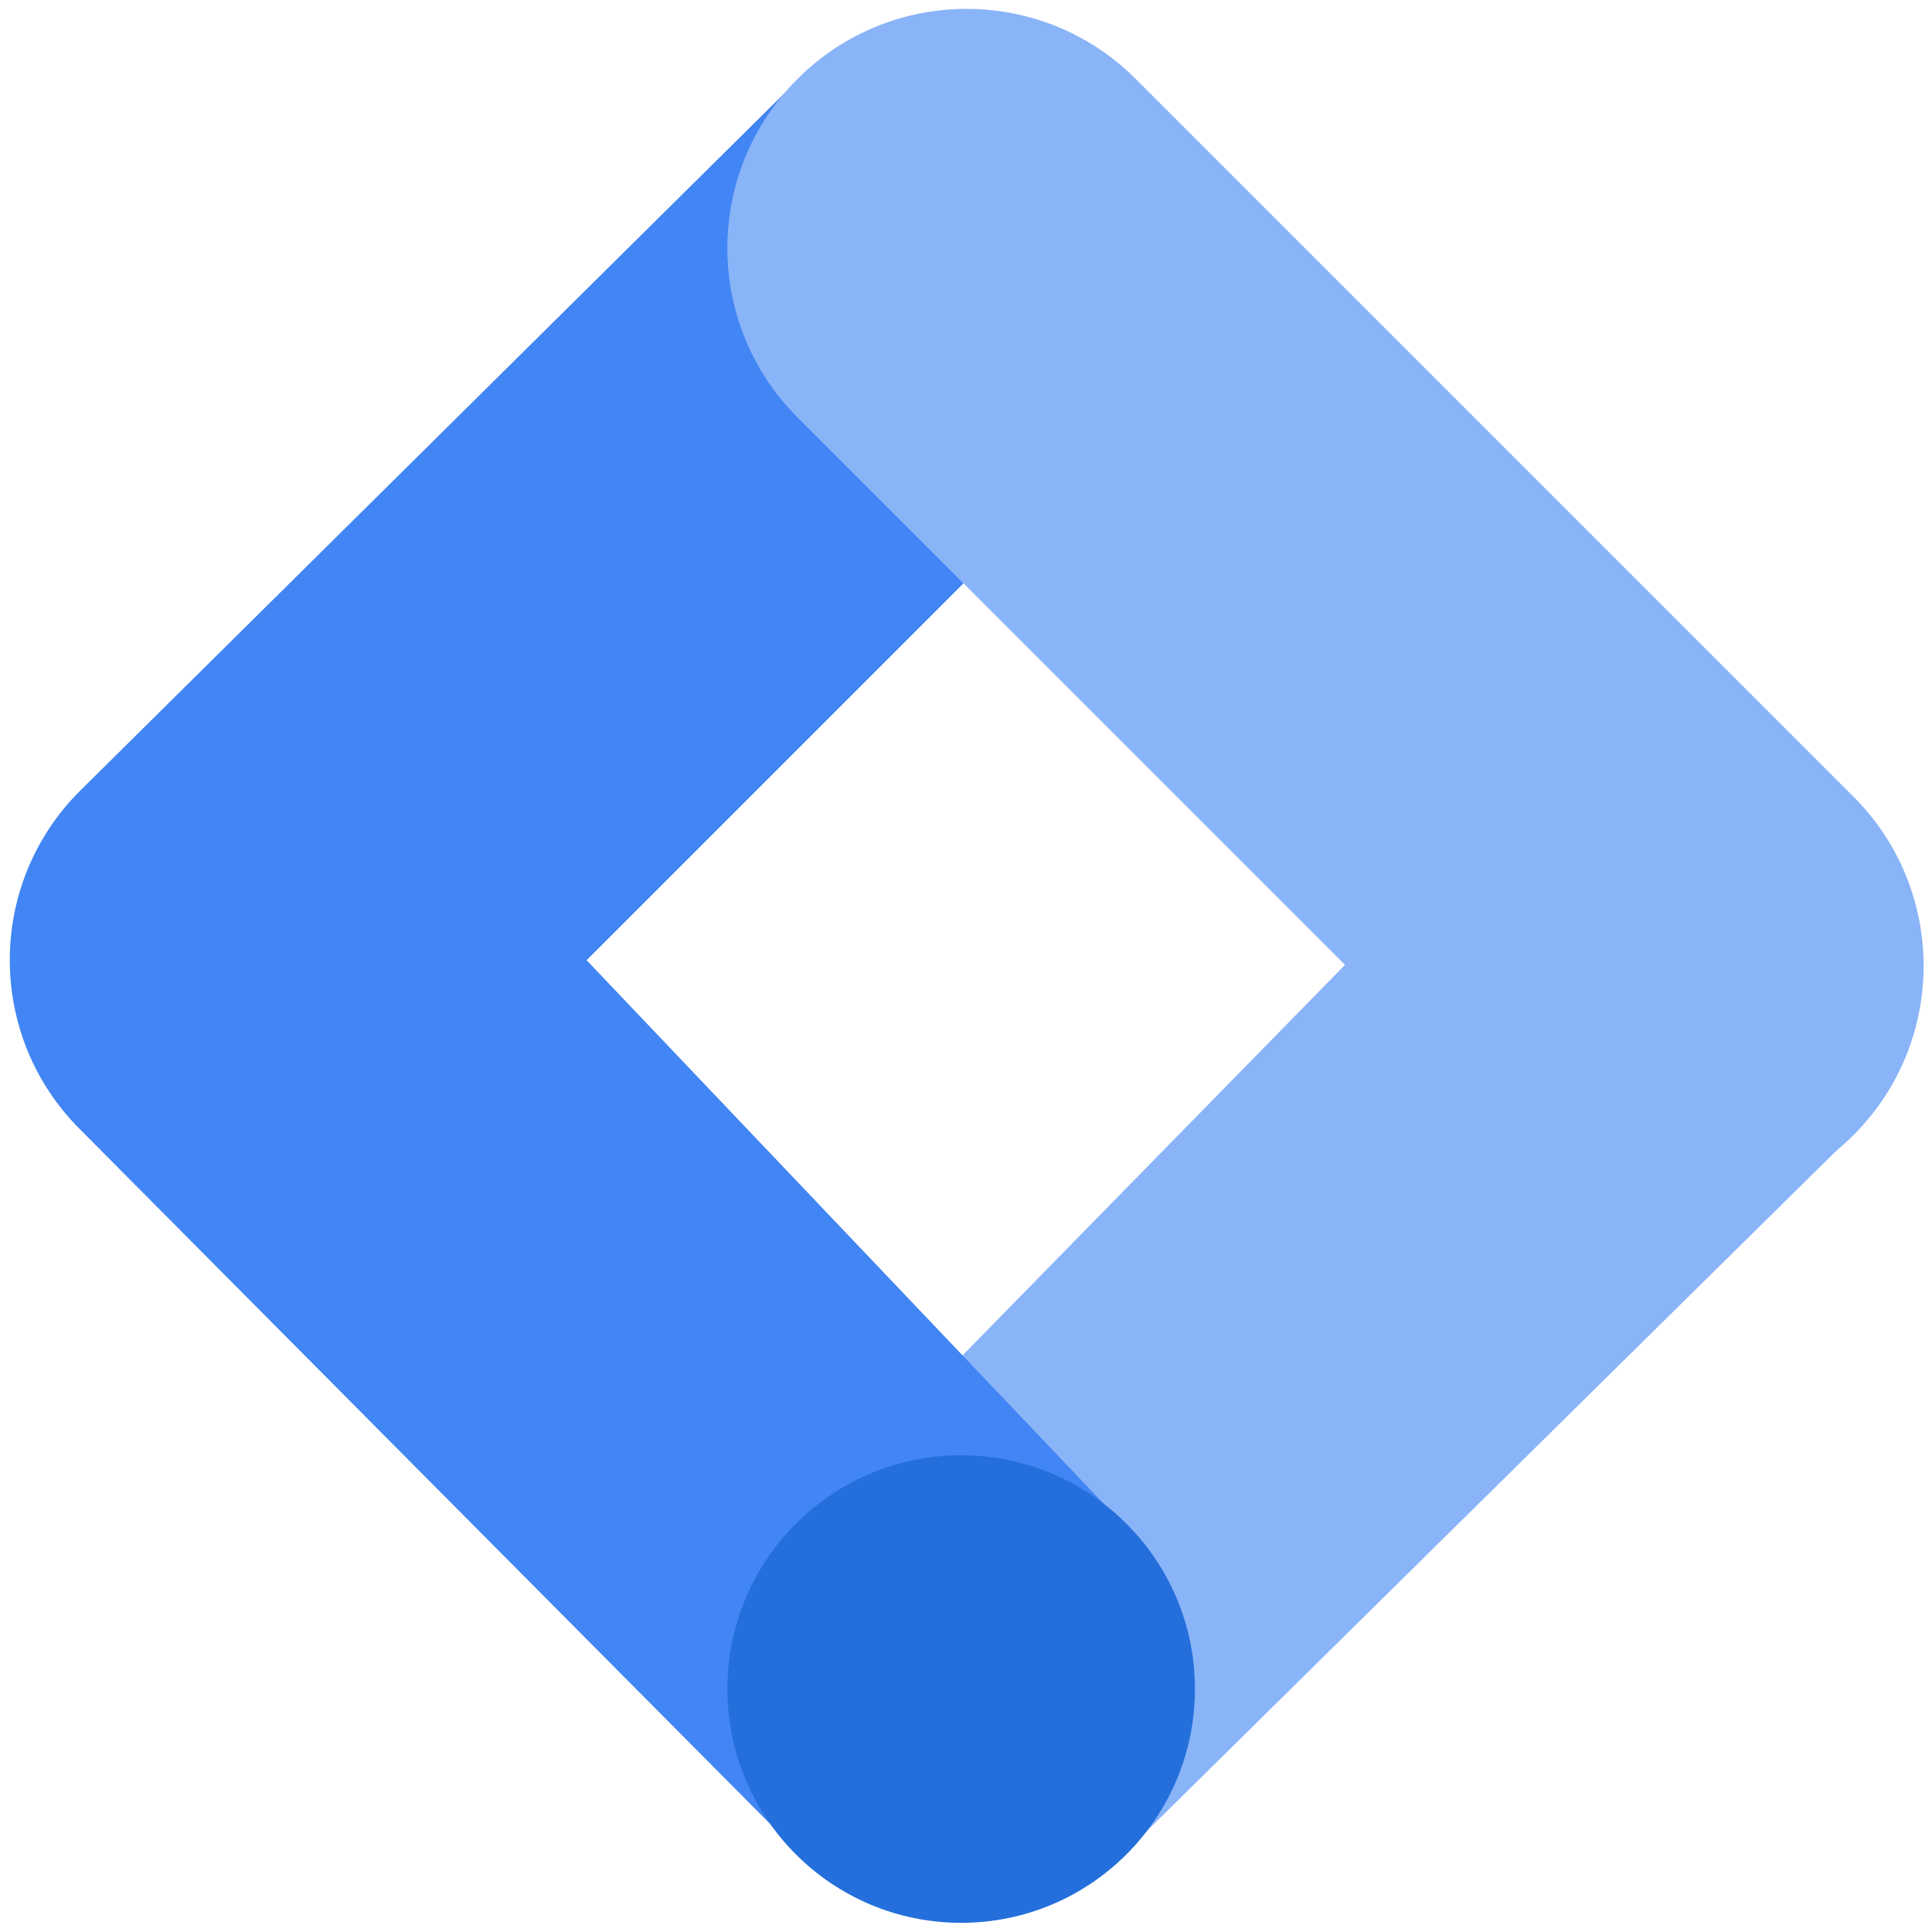 <?xml version="1.0" encoding="utf-8"?>
<!-- Generator: Adobe Illustrator 26.3.1, SVG Export Plug-In . SVG Version: 6.00 Build 0)  -->
<svg version="1.1" id="katman_1" xmlns="http://www.w3.org/2000/svg" xmlns:xlink="http://www.w3.org/1999/xlink" x="0px" y="0px"
	 viewBox="0 0 800 800" style="enable-background:new 0 0 800 800;" xml:space="preserve">
<style type="text/css">
	.st0{fill:none;}
	.st1{fill:#8AB4F8;}
	.st2{fill:#4285F4;}
	.st3{fill:#246FDB;}
</style>
<rect x="-32" y="-32.3" class="st0" width="864.5" height="864.5"/>
<g>
	<polygon class="st1" points="469.2,763.8 331.6,629.6 627.1,327.9 769.5,467.5 	"/>
	<path class="st2" d="M469.8,170.7L332.7,30.8L33,327.6c-38.6,38.6-38.6,101.3,0,139.9l295.2,297.1l139.6-130.6L242.9,397.6
		L469.8,170.7z"/>
	<path class="st1" d="M767.5,329.9L470.3,32.7c-38.7-38.7-101.4-38.7-140.1,0s-38.7,101.4,0,140.1L627.4,470
		c38.7,38.7,101.4,38.7,140.1,0C806.2,431.3,806.2,368.6,767.5,329.9z"/>
	<circle class="st3" cx="398" cy="699.4" r="96.8"/>
</g>
</svg>
